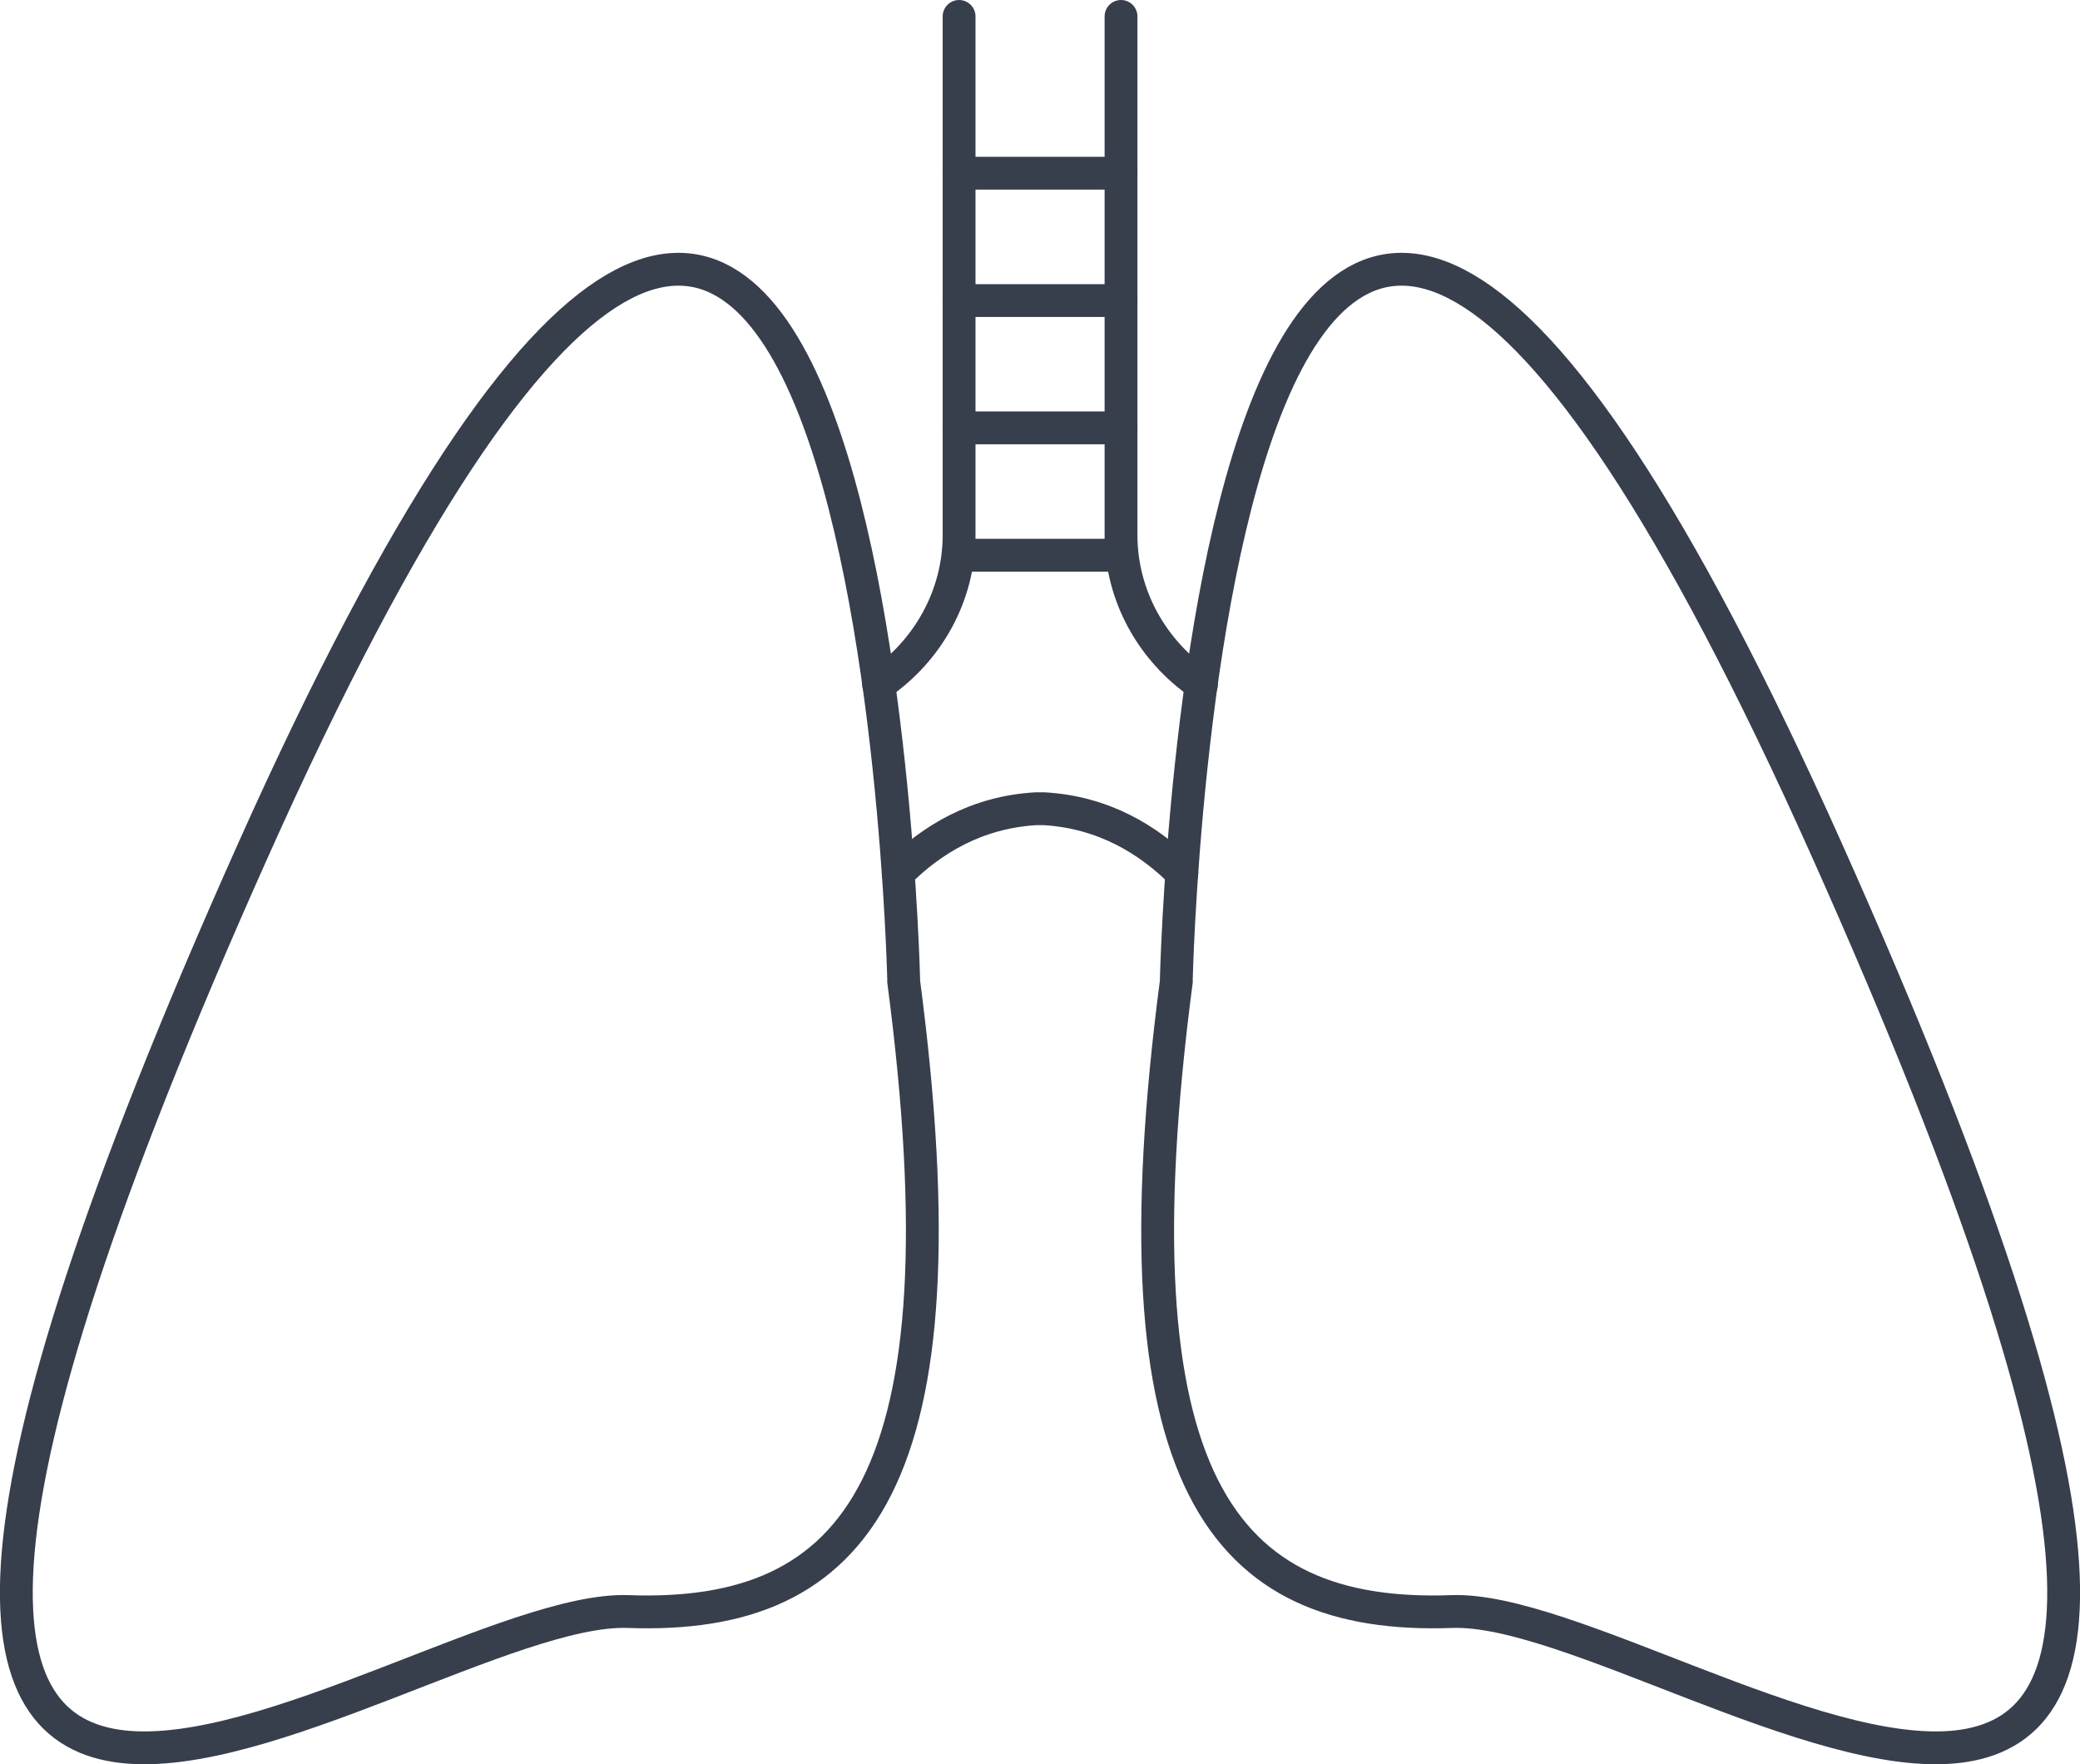<?xml version="1.0" encoding="UTF-8"?>
<svg id="Ebene_2" data-name="Ebene 2" xmlns="http://www.w3.org/2000/svg" viewBox="0 0 190.11 161.24">
  <defs>
    <style>
      .cls-1 {
        fill: none;
        stroke: #373e4c;
        stroke-linecap: round;
        stroke-linejoin: round;
        stroke-width: 3px;
      }
    </style>
  </defs>
  <g id="Layer_1" data-name="Layer 1">
    <g>
      <g>
        <path class="cls-1" d="M82.6,89.66s-3.05-138.13-59.53-11.83c-56.47,126.3,13.36,68.68,34.34,69.45,20.99.76,31.2-11.85,25.18-57.62Z"/>
        <path class="cls-1" d="M107.51,89.66s3.05-138.13,59.53-11.83c56.47,126.3-13.36,68.68-34.34,69.45-20.99.76-31.2-11.85-25.18-57.62Z"/>
      </g>
      <path class="cls-1" d="M82.1,79.78c3.05-3.05,7.17-5.56,12.6-5.87h.72c5.42.31,9.55,2.82,12.6,5.87"/>
      <g>
        <path class="cls-1" d="M87.66,1.5v47.39c0,5.51-2.82,10.58-7.35,13.67"/>
        <path class="cls-1" d="M102.46,1.5v47.39c0,5.51,2.82,10.58,7.35,13.67"/>
      </g>
      <line class="cls-1" x1="87.66" y1="15.83" x2="102.46" y2="15.83"/>
      <line class="cls-1" x1="87.66" y1="27.47" x2="102.46" y2="27.47"/>
      <line class="cls-1" x1="87.66" y1="39.1" x2="102.46" y2="39.1"/>
      <line class="cls-1" x1="87.66" y1="50.74" x2="102.46" y2="50.74"/>
    </g>
  </g>
</svg>